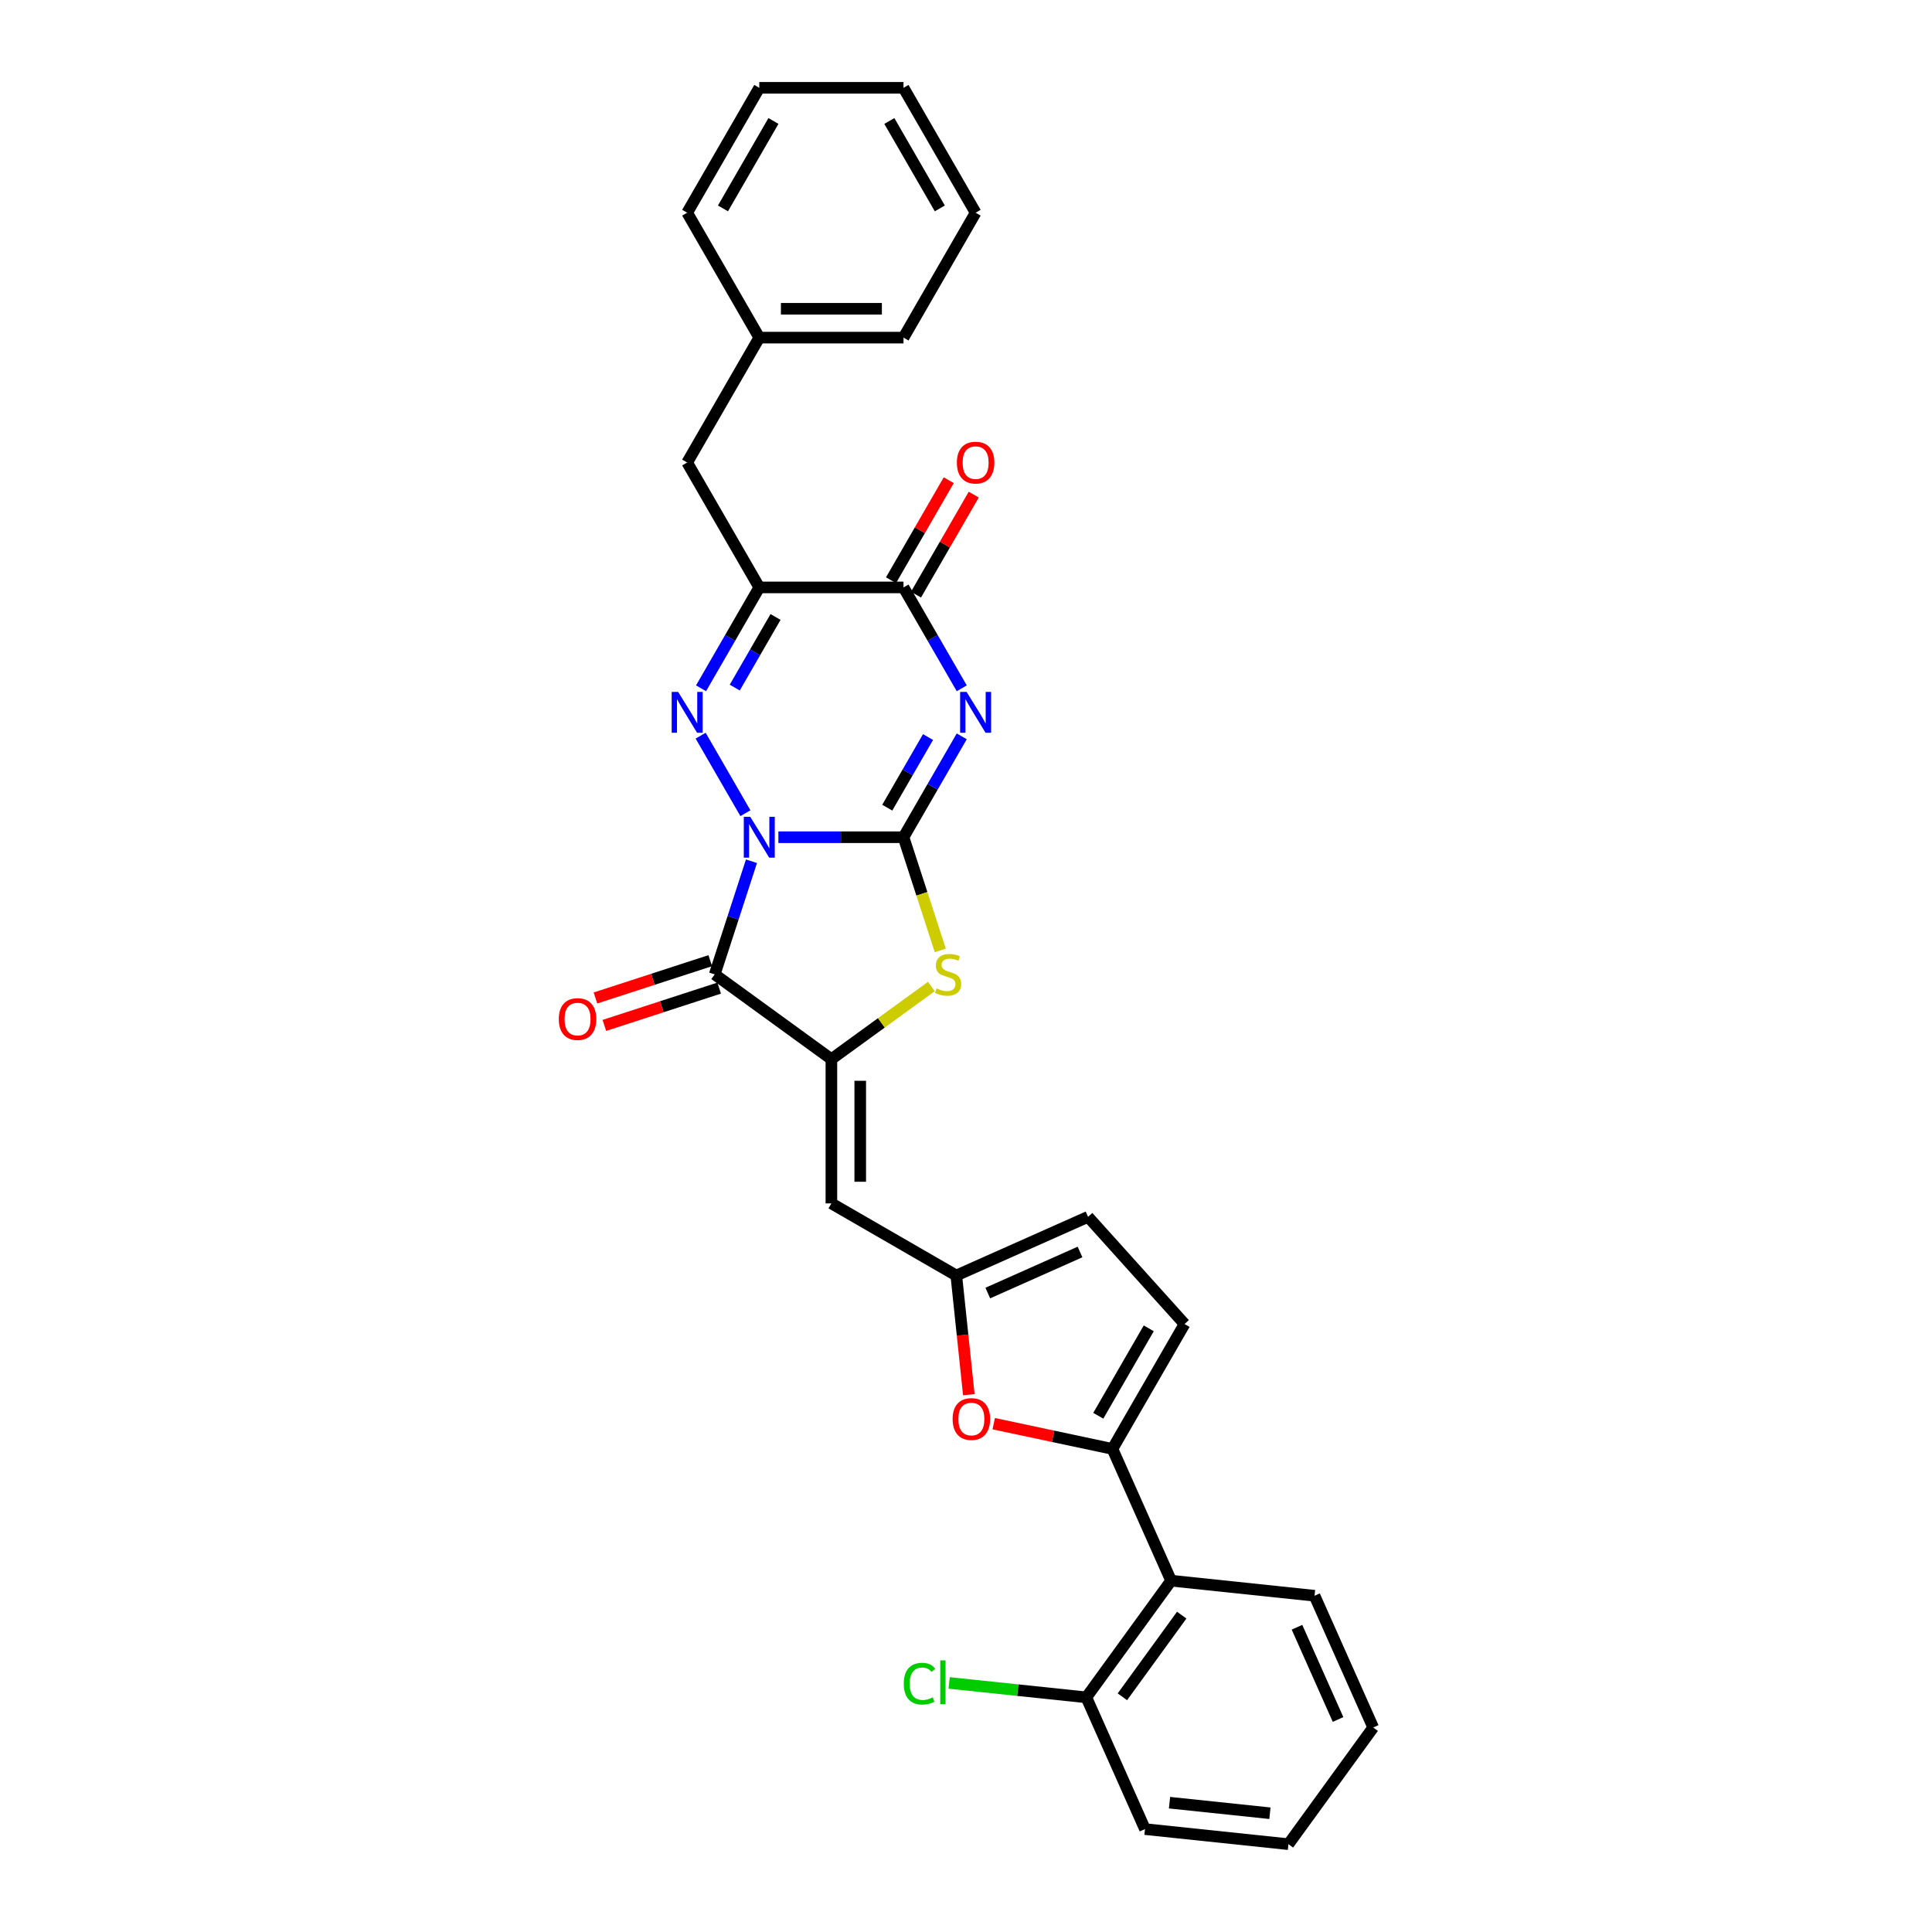 <?xml version='1.0' encoding='iso-8859-1'?>
<svg version='1.1' baseProfile='full'
              xmlns='http://www.w3.org/2000/svg'
                      xmlns:rdkit='http://www.rdkit.org/xml'
                      xmlns:xlink='http://www.w3.org/1999/xlink'
                  xml:space='preserve'
width='1000px' height='1000px' viewBox='0 0 1000 1000'>
<!-- END OF HEADER -->
<rect style='opacity:1.0;fill:#FFFFFF;stroke:none' width='1000' height='1000' x='0' y='0'> </rect>
<path class='bond-0' d='M 402.887,433.347 L 435.27,433.347' style='fill:none;fill-rule:evenodd;stroke:#0000FF;stroke-width:6px;stroke-linecap:butt;stroke-linejoin:miter;stroke-opacity:1' />
<path class='bond-0' d='M 435.27,433.347 L 467.653,433.347' style='fill:none;fill-rule:evenodd;stroke:#000000;stroke-width:6px;stroke-linecap:butt;stroke-linejoin:miter;stroke-opacity:1' />
<path class='bond-2' d='M 385.823,420.91 L 362.652,380.776' style='fill:none;fill-rule:evenodd;stroke:#0000FF;stroke-width:6px;stroke-linecap:butt;stroke-linejoin:miter;stroke-opacity:1' />
<path class='bond-3' d='M 388.963,445.783 L 379.449,475.063' style='fill:none;fill-rule:evenodd;stroke:#0000FF;stroke-width:6px;stroke-linecap:butt;stroke-linejoin:miter;stroke-opacity:1' />
<path class='bond-3' d='M 379.449,475.063 L 369.935,504.343' style='fill:none;fill-rule:evenodd;stroke:#000000;stroke-width:6px;stroke-linecap:butt;stroke-linejoin:miter;stroke-opacity:1' />
<path class='bond-1' d='M 467.653,433.347 L 482.726,407.241' style='fill:none;fill-rule:evenodd;stroke:#000000;stroke-width:6px;stroke-linecap:butt;stroke-linejoin:miter;stroke-opacity:1' />
<path class='bond-1' d='M 482.726,407.241 L 497.798,381.135' style='fill:none;fill-rule:evenodd;stroke:#0000FF;stroke-width:6px;stroke-linecap:butt;stroke-linejoin:miter;stroke-opacity:1' />
<path class='bond-1' d='M 459.245,418.05 L 469.796,399.776' style='fill:none;fill-rule:evenodd;stroke:#000000;stroke-width:6px;stroke-linecap:butt;stroke-linejoin:miter;stroke-opacity:1' />
<path class='bond-1' d='M 469.796,399.776 L 480.347,381.501' style='fill:none;fill-rule:evenodd;stroke:#0000FF;stroke-width:6px;stroke-linecap:butt;stroke-linejoin:miter;stroke-opacity:1' />
<path class='bond-6' d='M 467.653,433.347 L 477.172,462.641' style='fill:none;fill-rule:evenodd;stroke:#000000;stroke-width:6px;stroke-linecap:butt;stroke-linejoin:miter;stroke-opacity:1' />
<path class='bond-6' d='M 477.172,462.641 L 486.69,491.936' style='fill:none;fill-rule:evenodd;stroke:#CCCC00;stroke-width:6px;stroke-linecap:butt;stroke-linejoin:miter;stroke-opacity:1' />
<path class='bond-31' d='M 497.798,356.261 L 482.726,330.155' style='fill:none;fill-rule:evenodd;stroke:#0000FF;stroke-width:6px;stroke-linecap:butt;stroke-linejoin:miter;stroke-opacity:1' />
<path class='bond-31' d='M 482.726,330.155 L 467.653,304.049' style='fill:none;fill-rule:evenodd;stroke:#000000;stroke-width:6px;stroke-linecap:butt;stroke-linejoin:miter;stroke-opacity:1' />
<path class='bond-5' d='M 362.859,356.261 L 377.931,330.155' style='fill:none;fill-rule:evenodd;stroke:#0000FF;stroke-width:6px;stroke-linecap:butt;stroke-linejoin:miter;stroke-opacity:1' />
<path class='bond-5' d='M 377.931,330.155 L 393.003,304.049' style='fill:none;fill-rule:evenodd;stroke:#000000;stroke-width:6px;stroke-linecap:butt;stroke-linejoin:miter;stroke-opacity:1' />
<path class='bond-5' d='M 380.31,355.894 L 390.861,337.62' style='fill:none;fill-rule:evenodd;stroke:#0000FF;stroke-width:6px;stroke-linecap:butt;stroke-linejoin:miter;stroke-opacity:1' />
<path class='bond-5' d='M 390.861,337.62 L 401.412,319.346' style='fill:none;fill-rule:evenodd;stroke:#000000;stroke-width:6px;stroke-linecap:butt;stroke-linejoin:miter;stroke-opacity:1' />
<path class='bond-4' d='M 369.935,504.343 L 430.328,548.221' style='fill:none;fill-rule:evenodd;stroke:#000000;stroke-width:6px;stroke-linecap:butt;stroke-linejoin:miter;stroke-opacity:1' />
<path class='bond-16' d='M 367.629,497.243 L 337.916,506.898' style='fill:none;fill-rule:evenodd;stroke:#000000;stroke-width:6px;stroke-linecap:butt;stroke-linejoin:miter;stroke-opacity:1' />
<path class='bond-16' d='M 337.916,506.898 L 308.203,516.552' style='fill:none;fill-rule:evenodd;stroke:#FF0000;stroke-width:6px;stroke-linecap:butt;stroke-linejoin:miter;stroke-opacity:1' />
<path class='bond-16' d='M 372.242,511.443 L 342.529,521.097' style='fill:none;fill-rule:evenodd;stroke:#000000;stroke-width:6px;stroke-linecap:butt;stroke-linejoin:miter;stroke-opacity:1' />
<path class='bond-16' d='M 342.529,521.097 L 312.817,530.751' style='fill:none;fill-rule:evenodd;stroke:#FF0000;stroke-width:6px;stroke-linecap:butt;stroke-linejoin:miter;stroke-opacity:1' />
<path class='bond-9' d='M 430.328,548.221 L 430.328,622.871' style='fill:none;fill-rule:evenodd;stroke:#000000;stroke-width:6px;stroke-linecap:butt;stroke-linejoin:miter;stroke-opacity:1' />
<path class='bond-9' d='M 445.258,559.418 L 445.258,611.673' style='fill:none;fill-rule:evenodd;stroke:#000000;stroke-width:6px;stroke-linecap:butt;stroke-linejoin:miter;stroke-opacity:1' />
<path class='bond-30' d='M 430.328,548.221 L 456.203,529.422' style='fill:none;fill-rule:evenodd;stroke:#000000;stroke-width:6px;stroke-linecap:butt;stroke-linejoin:miter;stroke-opacity:1' />
<path class='bond-30' d='M 456.203,529.422 L 482.077,510.623' style='fill:none;fill-rule:evenodd;stroke:#CCCC00;stroke-width:6px;stroke-linecap:butt;stroke-linejoin:miter;stroke-opacity:1' />
<path class='bond-7' d='M 393.003,304.049 L 467.653,304.049' style='fill:none;fill-rule:evenodd;stroke:#000000;stroke-width:6px;stroke-linecap:butt;stroke-linejoin:miter;stroke-opacity:1' />
<path class='bond-15' d='M 393.003,304.049 L 355.679,239.401' style='fill:none;fill-rule:evenodd;stroke:#000000;stroke-width:6px;stroke-linecap:butt;stroke-linejoin:miter;stroke-opacity:1' />
<path class='bond-17' d='M 474.118,307.782 L 489.061,281.9' style='fill:none;fill-rule:evenodd;stroke:#000000;stroke-width:6px;stroke-linecap:butt;stroke-linejoin:miter;stroke-opacity:1' />
<path class='bond-17' d='M 489.061,281.9 L 504.004,256.018' style='fill:none;fill-rule:evenodd;stroke:#FF0000;stroke-width:6px;stroke-linecap:butt;stroke-linejoin:miter;stroke-opacity:1' />
<path class='bond-17' d='M 461.188,300.317 L 476.131,274.435' style='fill:none;fill-rule:evenodd;stroke:#000000;stroke-width:6px;stroke-linecap:butt;stroke-linejoin:miter;stroke-opacity:1' />
<path class='bond-17' d='M 476.131,274.435 L 491.075,248.553' style='fill:none;fill-rule:evenodd;stroke:#FF0000;stroke-width:6px;stroke-linecap:butt;stroke-linejoin:miter;stroke-opacity:1' />
<path class='bond-8' d='M 575.799,749.957 L 545.075,743.427' style='fill:none;fill-rule:evenodd;stroke:#000000;stroke-width:6px;stroke-linecap:butt;stroke-linejoin:miter;stroke-opacity:1' />
<path class='bond-8' d='M 545.075,743.427 L 514.351,736.896' style='fill:none;fill-rule:evenodd;stroke:#FF0000;stroke-width:6px;stroke-linecap:butt;stroke-linejoin:miter;stroke-opacity:1' />
<path class='bond-12' d='M 575.799,749.957 L 606.162,818.153' style='fill:none;fill-rule:evenodd;stroke:#000000;stroke-width:6px;stroke-linecap:butt;stroke-linejoin:miter;stroke-opacity:1' />
<path class='bond-32' d='M 575.799,749.957 L 613.124,685.309' style='fill:none;fill-rule:evenodd;stroke:#000000;stroke-width:6px;stroke-linecap:butt;stroke-linejoin:miter;stroke-opacity:1' />
<path class='bond-32' d='M 568.468,732.795 L 594.595,687.541' style='fill:none;fill-rule:evenodd;stroke:#000000;stroke-width:6px;stroke-linecap:butt;stroke-linejoin:miter;stroke-opacity:1' />
<path class='bond-11' d='M 430.328,622.871 L 494.977,660.196' style='fill:none;fill-rule:evenodd;stroke:#000000;stroke-width:6px;stroke-linecap:butt;stroke-linejoin:miter;stroke-opacity:1' />
<path class='bond-10' d='M 501.46,721.881 L 498.219,691.038' style='fill:none;fill-rule:evenodd;stroke:#FF0000;stroke-width:6px;stroke-linecap:butt;stroke-linejoin:miter;stroke-opacity:1' />
<path class='bond-10' d='M 498.219,691.038 L 494.977,660.196' style='fill:none;fill-rule:evenodd;stroke:#000000;stroke-width:6px;stroke-linecap:butt;stroke-linejoin:miter;stroke-opacity:1' />
<path class='bond-14' d='M 494.977,660.196 L 563.173,629.833' style='fill:none;fill-rule:evenodd;stroke:#000000;stroke-width:6px;stroke-linecap:butt;stroke-linejoin:miter;stroke-opacity:1' />
<path class='bond-14' d='M 511.279,669.281 L 559.016,648.027' style='fill:none;fill-rule:evenodd;stroke:#000000;stroke-width:6px;stroke-linecap:butt;stroke-linejoin:miter;stroke-opacity:1' />
<path class='bond-18' d='M 606.162,818.153 L 562.283,878.546' style='fill:none;fill-rule:evenodd;stroke:#000000;stroke-width:6px;stroke-linecap:butt;stroke-linejoin:miter;stroke-opacity:1' />
<path class='bond-18' d='M 611.658,835.988 L 580.944,878.263' style='fill:none;fill-rule:evenodd;stroke:#000000;stroke-width:6px;stroke-linecap:butt;stroke-linejoin:miter;stroke-opacity:1' />
<path class='bond-21' d='M 606.162,818.153 L 680.402,825.956' style='fill:none;fill-rule:evenodd;stroke:#000000;stroke-width:6px;stroke-linecap:butt;stroke-linejoin:miter;stroke-opacity:1' />
<path class='bond-13' d='M 613.124,685.309 L 563.173,629.833' style='fill:none;fill-rule:evenodd;stroke:#000000;stroke-width:6px;stroke-linecap:butt;stroke-linejoin:miter;stroke-opacity:1' />
<path class='bond-20' d='M 355.679,239.401 L 393.003,174.752' style='fill:none;fill-rule:evenodd;stroke:#000000;stroke-width:6px;stroke-linecap:butt;stroke-linejoin:miter;stroke-opacity:1' />
<path class='bond-19' d='M 562.283,878.546 L 526.783,874.815' style='fill:none;fill-rule:evenodd;stroke:#000000;stroke-width:6px;stroke-linecap:butt;stroke-linejoin:miter;stroke-opacity:1' />
<path class='bond-19' d='M 526.783,874.815 L 491.282,871.084' style='fill:none;fill-rule:evenodd;stroke:#00CC00;stroke-width:6px;stroke-linecap:butt;stroke-linejoin:miter;stroke-opacity:1' />
<path class='bond-22' d='M 562.283,878.546 L 592.646,946.742' style='fill:none;fill-rule:evenodd;stroke:#000000;stroke-width:6px;stroke-linecap:butt;stroke-linejoin:miter;stroke-opacity:1' />
<path class='bond-23' d='M 393.003,174.752 L 467.653,174.752' style='fill:none;fill-rule:evenodd;stroke:#000000;stroke-width:6px;stroke-linecap:butt;stroke-linejoin:miter;stroke-opacity:1' />
<path class='bond-23' d='M 404.201,159.822 L 456.456,159.822' style='fill:none;fill-rule:evenodd;stroke:#000000;stroke-width:6px;stroke-linecap:butt;stroke-linejoin:miter;stroke-opacity:1' />
<path class='bond-24' d='M 393.003,174.752 L 355.679,110.103' style='fill:none;fill-rule:evenodd;stroke:#000000;stroke-width:6px;stroke-linecap:butt;stroke-linejoin:miter;stroke-opacity:1' />
<path class='bond-25' d='M 680.402,825.956 L 710.765,894.152' style='fill:none;fill-rule:evenodd;stroke:#000000;stroke-width:6px;stroke-linecap:butt;stroke-linejoin:miter;stroke-opacity:1' />
<path class='bond-25' d='M 671.318,842.258 L 692.572,889.996' style='fill:none;fill-rule:evenodd;stroke:#000000;stroke-width:6px;stroke-linecap:butt;stroke-linejoin:miter;stroke-opacity:1' />
<path class='bond-34' d='M 592.646,946.742 L 666.887,954.545' style='fill:none;fill-rule:evenodd;stroke:#000000;stroke-width:6px;stroke-linecap:butt;stroke-linejoin:miter;stroke-opacity:1' />
<path class='bond-34' d='M 605.343,933.065 L 657.312,938.527' style='fill:none;fill-rule:evenodd;stroke:#000000;stroke-width:6px;stroke-linecap:butt;stroke-linejoin:miter;stroke-opacity:1' />
<path class='bond-28' d='M 467.653,174.752 L 504.978,110.103' style='fill:none;fill-rule:evenodd;stroke:#000000;stroke-width:6px;stroke-linecap:butt;stroke-linejoin:miter;stroke-opacity:1' />
<path class='bond-27' d='M 355.679,110.103 L 393.003,45.455' style='fill:none;fill-rule:evenodd;stroke:#000000;stroke-width:6px;stroke-linecap:butt;stroke-linejoin:miter;stroke-opacity:1' />
<path class='bond-27' d='M 374.207,107.871 L 400.334,62.617' style='fill:none;fill-rule:evenodd;stroke:#000000;stroke-width:6px;stroke-linecap:butt;stroke-linejoin:miter;stroke-opacity:1' />
<path class='bond-26' d='M 710.765,894.152 L 666.887,954.545' style='fill:none;fill-rule:evenodd;stroke:#000000;stroke-width:6px;stroke-linecap:butt;stroke-linejoin:miter;stroke-opacity:1' />
<path class='bond-29' d='M 393.003,45.455 L 467.653,45.455' style='fill:none;fill-rule:evenodd;stroke:#000000;stroke-width:6px;stroke-linecap:butt;stroke-linejoin:miter;stroke-opacity:1' />
<path class='bond-33' d='M 504.978,110.103 L 467.653,45.455' style='fill:none;fill-rule:evenodd;stroke:#000000;stroke-width:6px;stroke-linecap:butt;stroke-linejoin:miter;stroke-opacity:1' />
<path class='bond-33' d='M 486.45,107.871 L 460.322,62.617' style='fill:none;fill-rule:evenodd;stroke:#000000;stroke-width:6px;stroke-linecap:butt;stroke-linejoin:miter;stroke-opacity:1' />
<path  class='atom-0' d='M 388.33 422.776
L 395.258 433.974
Q 395.945 435.079, 397.05 437.079
Q 398.154 439.08, 398.214 439.199
L 398.214 422.776
L 401.021 422.776
L 401.021 443.917
L 398.124 443.917
L 390.689 431.674
Q 389.823 430.241, 388.898 428.599
Q 388.002 426.957, 387.733 426.449
L 387.733 443.917
L 384.986 443.917
L 384.986 422.776
L 388.33 422.776
' fill='#0000FF'/>
<path  class='atom-2' d='M 500.305 358.128
L 507.233 369.325
Q 507.919 370.43, 509.024 372.43
Q 510.129 374.431, 510.189 374.551
L 510.189 358.128
L 512.996 358.128
L 512.996 379.268
L 510.099 379.268
L 502.664 367.026
Q 501.798 365.593, 500.873 363.95
Q 499.977 362.308, 499.708 361.8
L 499.708 379.268
L 496.961 379.268
L 496.961 358.128
L 500.305 358.128
' fill='#0000FF'/>
<path  class='atom-3' d='M 351.005 358.128
L 357.933 369.325
Q 358.62 370.43, 359.725 372.43
Q 360.829 374.431, 360.889 374.551
L 360.889 358.128
L 363.696 358.128
L 363.696 379.268
L 360.8 379.268
L 353.364 367.026
Q 352.498 365.593, 351.573 363.95
Q 350.677 362.308, 350.408 361.8
L 350.408 379.268
L 347.661 379.268
L 347.661 358.128
L 351.005 358.128
' fill='#0000FF'/>
<path  class='atom-7' d='M 484.749 511.599
Q 484.988 511.688, 485.974 512.106
Q 486.959 512.525, 488.034 512.793
Q 489.139 513.032, 490.214 513.032
Q 492.214 513.032, 493.379 512.077
Q 494.543 511.091, 494.543 509.389
Q 494.543 508.225, 493.946 507.508
Q 493.379 506.791, 492.483 506.403
Q 491.587 506.015, 490.094 505.567
Q 488.213 505, 487.079 504.462
Q 485.974 503.925, 485.167 502.79
Q 484.391 501.656, 484.391 499.744
Q 484.391 497.087, 486.183 495.445
Q 488.004 493.802, 491.587 493.802
Q 494.036 493.802, 496.813 494.967
L 496.126 497.266
Q 493.588 496.221, 491.677 496.221
Q 489.617 496.221, 488.482 497.087
Q 487.347 497.923, 487.377 499.386
Q 487.377 500.521, 487.944 501.208
Q 488.542 501.894, 489.378 502.283
Q 490.244 502.671, 491.677 503.119
Q 493.588 503.716, 494.723 504.313
Q 495.857 504.91, 496.664 506.134
Q 497.5 507.329, 497.5 509.389
Q 497.5 512.316, 495.529 513.898
Q 493.588 515.451, 490.333 515.451
Q 488.452 515.451, 487.019 515.033
Q 485.615 514.645, 483.943 513.958
L 484.749 511.599
' fill='#CCCC00'/>
<path  class='atom-11' d='M 493.076 734.496
Q 493.076 729.42, 495.584 726.584
Q 498.092 723.747, 502.78 723.747
Q 507.468 723.747, 509.976 726.584
Q 512.485 729.42, 512.485 734.496
Q 512.485 739.632, 509.947 742.559
Q 507.408 745.455, 502.78 745.455
Q 498.122 745.455, 495.584 742.559
Q 493.076 739.662, 493.076 734.496
M 502.78 743.066
Q 506.005 743.066, 507.737 740.916
Q 509.499 738.737, 509.499 734.496
Q 509.499 730.346, 507.737 728.256
Q 506.005 726.136, 502.78 726.136
Q 499.555 726.136, 497.794 728.226
Q 496.062 730.316, 496.062 734.496
Q 496.062 738.766, 497.794 740.916
Q 499.555 743.066, 502.78 743.066
' fill='#FF0000'/>
<path  class='atom-17' d='M 289.235 527.471
Q 289.235 522.395, 291.743 519.558
Q 294.251 516.721, 298.939 516.721
Q 303.627 516.721, 306.135 519.558
Q 308.644 522.395, 308.644 527.471
Q 308.644 532.607, 306.106 535.533
Q 303.567 538.429, 298.939 538.429
Q 294.281 538.429, 291.743 535.533
Q 289.235 532.636, 289.235 527.471
M 298.939 536.04
Q 302.164 536.04, 303.896 533.891
Q 305.658 531.711, 305.658 527.471
Q 305.658 523.32, 303.896 521.23
Q 302.164 519.11, 298.939 519.11
Q 295.714 519.11, 293.953 521.2
Q 292.221 523.29, 292.221 527.471
Q 292.221 531.741, 293.953 533.891
Q 295.714 536.04, 298.939 536.04
' fill='#FF0000'/>
<path  class='atom-18' d='M 495.274 239.46
Q 495.274 234.384, 497.782 231.547
Q 500.29 228.711, 504.978 228.711
Q 509.666 228.711, 512.175 231.547
Q 514.683 234.384, 514.683 239.46
Q 514.683 244.596, 512.145 247.523
Q 509.607 250.419, 504.978 250.419
Q 500.32 250.419, 497.782 247.523
Q 495.274 244.626, 495.274 239.46
M 504.978 248.03
Q 508.203 248.03, 509.935 245.88
Q 511.697 243.7, 511.697 239.46
Q 511.697 235.31, 509.935 233.22
Q 508.203 231.1, 504.978 231.1
Q 501.753 231.1, 499.992 233.19
Q 498.26 235.28, 498.26 239.46
Q 498.26 243.73, 499.992 245.88
Q 501.753 248.03, 504.978 248.03
' fill='#FF0000'/>
<path  class='atom-20' d='M 467.797 871.475
Q 467.797 866.22, 470.246 863.472
Q 472.724 860.695, 477.412 860.695
Q 481.772 860.695, 484.101 863.771
L 482.13 865.383
Q 480.428 863.144, 477.412 863.144
Q 474.217 863.144, 472.515 865.294
Q 470.843 867.414, 470.843 871.475
Q 470.843 875.655, 472.575 877.805
Q 474.337 879.955, 477.741 879.955
Q 480.07 879.955, 482.787 878.552
L 483.623 880.791
Q 482.518 881.508, 480.846 881.926
Q 479.174 882.344, 477.323 882.344
Q 472.724 882.344, 470.246 879.537
Q 467.797 876.73, 467.797 871.475
' fill='#00CC00'/>
<path  class='atom-20' d='M 486.669 859.411
L 489.416 859.411
L 489.416 882.075
L 486.669 882.075
L 486.669 859.411
' fill='#00CC00'/>
</svg>
